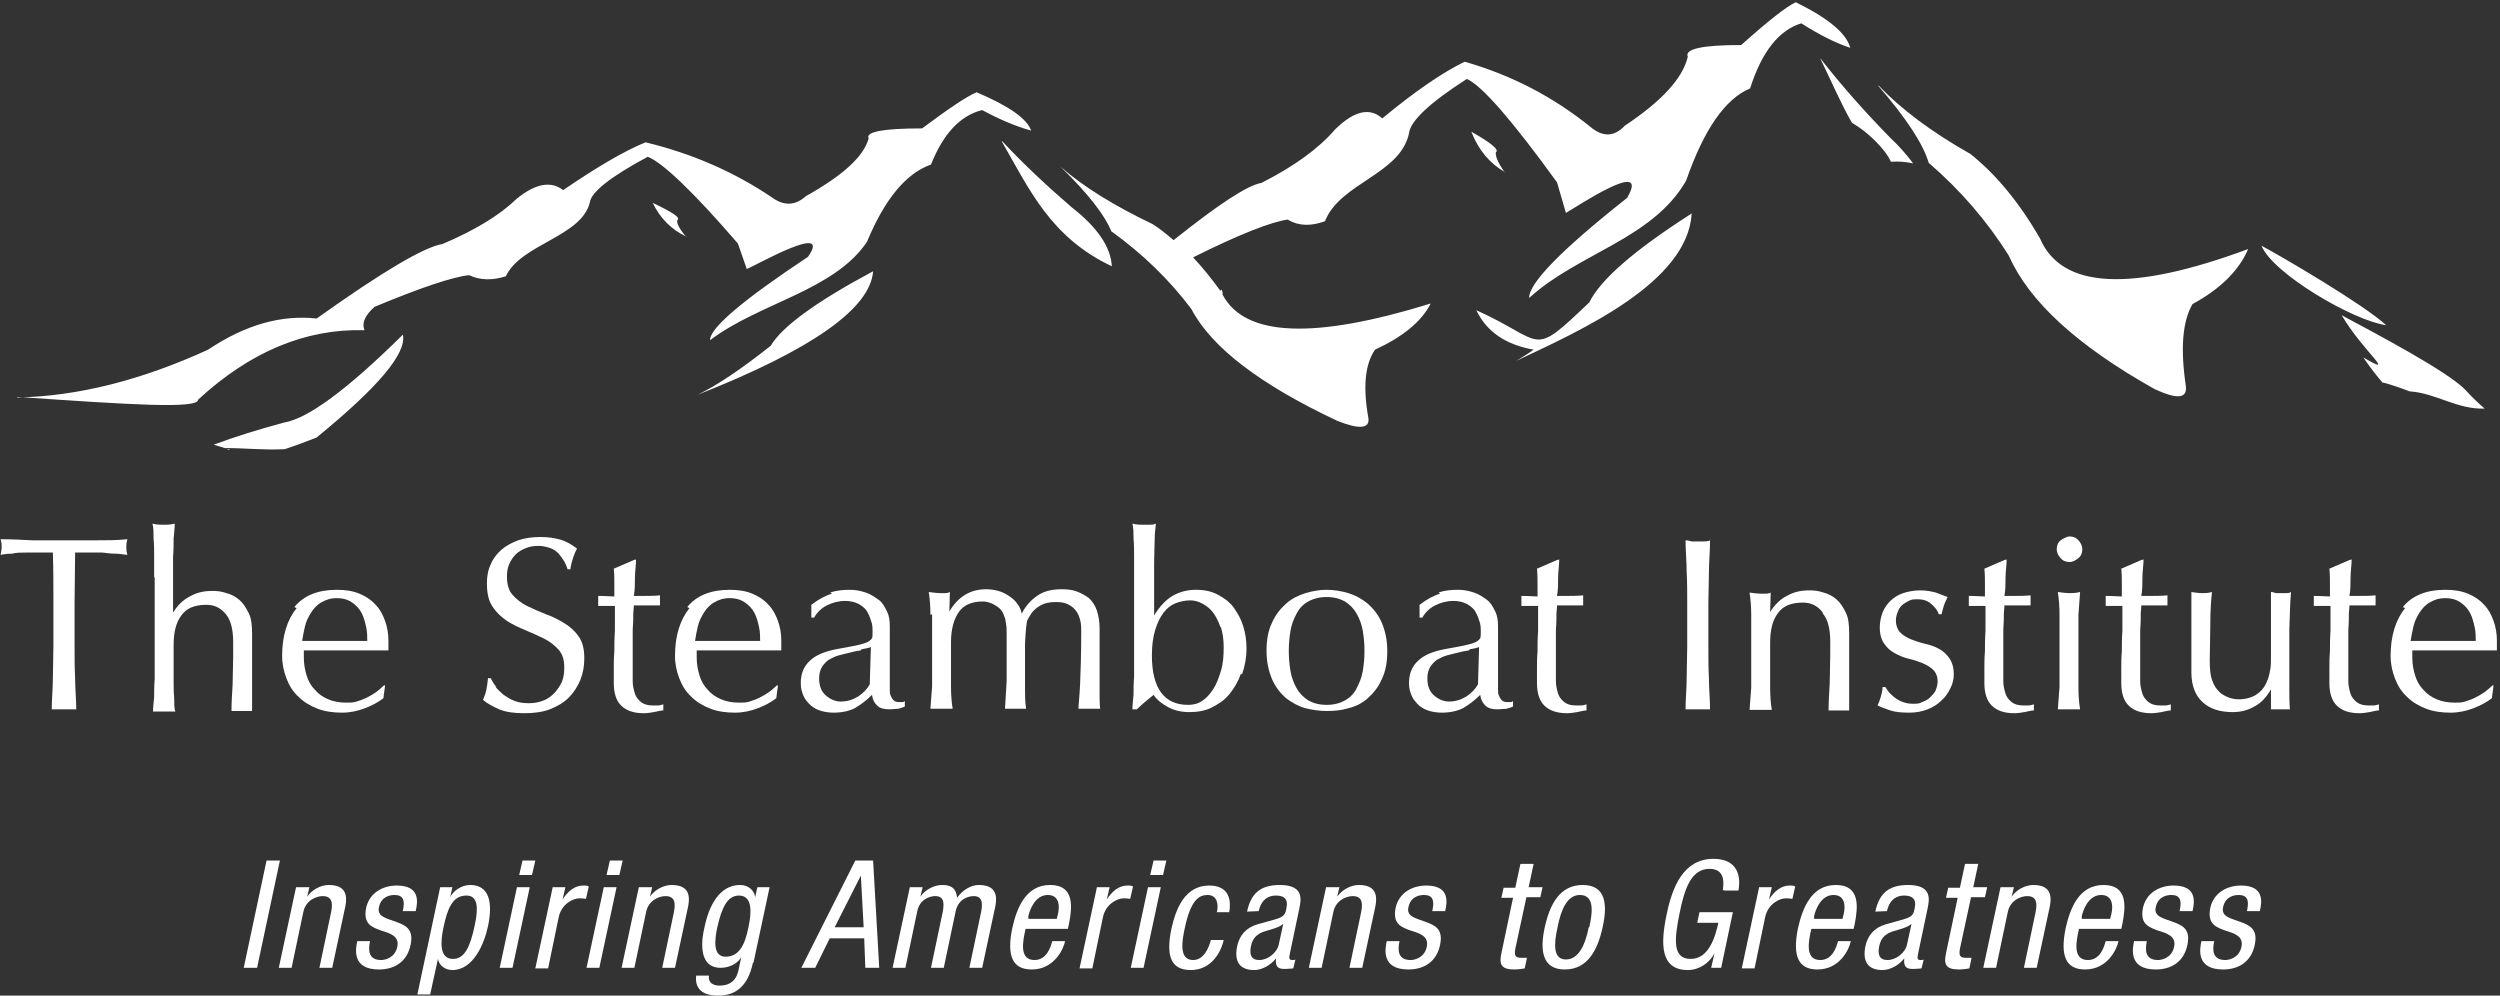 <?xml version="1.0" encoding="UTF-8"?>
<svg xmlns="http://www.w3.org/2000/svg" width="683" height="272" viewBox="0 0 683 272" fill="none">
  <rect x="0" y="0" width="683" height="272" fill="#333333" stroke="none"/>
  <path d="M72.822 235.095H76.47L70.237 264.406H66.588L72.822 235.095Z" fill="white"></path>
  <path d="M81.183 242.385H84.528L83.919 244.967C85.288 242.993 87.72 241.778 89.849 241.778C95.626 241.778 94.713 246.182 94.105 248.764L90.761 264.406H87.264L90.457 249.219C90.761 247.549 91.217 244.815 88.176 244.815C86.352 244.815 83.463 246.03 82.855 249.219L79.663 264.406H76.166L80.879 242.385H81.183Z" fill="white"></path>
  <path d="M110.069 248.764C110.677 246.03 110.221 244.511 107.788 244.511C106.724 244.511 104.14 244.815 103.531 247.853C102.923 250.434 105.66 250.89 108.092 251.801C110.525 252.712 113.109 253.624 112.197 258.028C111.285 262.736 107.788 264.862 103.531 264.862C96.082 264.862 97.146 259.243 97.602 257.117H101.099C100.491 259.85 100.795 262.28 104.14 262.28C105.204 262.28 107.94 261.673 108.548 258.635C109.156 255.75 106.572 254.99 104.14 254.231C101.707 253.32 99.123 252.56 100.035 248.004C100.947 243.904 104.596 241.93 108.396 241.93C114.782 241.93 114.173 246.334 113.565 248.916H110.069V248.764Z" fill="white"></path>
  <path d="M120.255 242.385H123.599L122.991 245.119C123.751 243.448 126.032 241.778 128.464 241.778C133.633 241.778 134.697 246.486 133.329 253.016C132.265 258.028 129.224 265.014 123.599 265.014C121.623 265.014 119.951 263.799 119.647 261.976L117.518 271.696H114.021L120.255 242.385ZM123.751 261.976C126.944 261.976 128.464 258.635 129.68 252.864C130.745 248.004 130.593 244.663 127.4 244.663C123.599 244.663 122.231 248.308 121.167 253.32C120.255 257.572 120.103 261.976 123.751 261.976Z" fill="white"></path>
  <path d="M141.234 242.385H144.731L140.018 264.406H136.521L141.234 242.385ZM142.755 235.095H146.251L145.339 239.044H141.842L142.755 235.095Z" fill="white"></path>
  <path d="M150.964 242.385H154.461L153.701 245.726C155.069 243.6 156.893 241.93 159.326 241.93C160.086 241.93 160.542 241.93 160.846 242.233L160.086 245.574C160.086 245.574 159.326 245.423 158.262 245.423C156.589 245.423 153.397 246.941 152.637 250.586L149.748 264.558H146.251L150.964 242.537V242.385Z" fill="white"></path>
  <path d="M164.951 242.385H168.447L163.734 264.406H160.238L164.951 242.385ZM166.623 235.095H170.12L169.207 239.044H165.711L166.623 235.095Z" fill="white"></path>
  <path d="M174.833 242.385H178.177L177.569 244.967C178.938 242.993 181.37 241.778 183.498 241.778C189.276 241.778 188.363 246.182 187.755 248.764L184.411 264.406H180.914L184.107 249.219C184.411 247.549 184.867 244.815 181.826 244.815C180.002 244.815 177.113 246.03 176.505 249.219L173.313 264.406H169.816L174.529 242.385H174.833Z" fill="white"></path>
  <path d="M205.694 263.04C204.326 269.57 200.829 272 196.268 272C194.9 272 189.579 272 190.187 266.533H193.684C193.38 268.507 194.9 269.266 196.573 269.266C200.981 269.266 201.589 265.925 201.894 264.406L202.502 261.521C201.437 263.343 199.157 264.406 196.877 264.406C190.491 264.406 191.708 256.357 192.468 253.32C193.684 247.397 196.573 241.778 202.198 241.778C204.63 241.778 206.15 243.448 206.302 245.119L206.91 242.385H210.255L205.846 263.04H205.694ZM195.964 253.32C195.204 256.965 194.748 261.369 198.245 261.369C202.046 261.369 203.566 257.876 204.478 253.32C205.39 249.067 205.542 244.663 201.894 244.663C198.701 244.663 197.181 248.004 195.964 253.32Z" fill="white"></path>
  <path d="M233.668 235.095H238.533L240.205 264.406H236.404L236.1 256.357H226.674L222.722 264.406H218.921L233.668 235.095ZM228.043 253.32H235.948L235.188 239.196L228.043 253.32Z" fill="white"></path>
  <path d="M248.718 242.385H252.063L251.455 244.967C252.823 242.993 255.256 241.778 257.384 241.778C259.969 241.778 261.185 242.689 261.489 245.271C262.857 243.296 265.137 241.778 267.418 241.778C273.195 241.778 272.283 246.182 271.675 248.764L268.33 264.406H264.833L268.026 249.219C268.33 247.549 268.786 244.815 266.05 244.815C264.377 244.815 261.641 245.726 261.033 249.219L257.84 264.406H254.343L257.536 249.219C257.84 247.549 258.296 244.815 255.56 244.815C253.887 244.815 251.151 245.726 250.543 249.219L247.35 264.406H243.854L248.566 242.385H248.718Z" fill="white"></path>
  <path d="M280.188 253.775C279.428 257.117 278.364 262.28 282.621 262.28C285.965 262.28 287.03 258.787 287.486 257.117H290.982C290.526 259.395 287.942 264.862 281.861 264.862C276.54 264.862 275.019 261.065 276.54 253.624C277.756 248.156 280.188 241.778 286.878 241.778C293.567 241.778 292.959 247.701 292.047 252.409L291.743 253.775H280.188ZM288.702 251.042L289.006 249.827C289.614 247.397 289.31 244.511 286.27 244.511C282.621 244.511 281.253 248.916 280.949 250.282V251.042H288.702Z" fill="white"></path>
  <path d="M299.648 242.385H303.145L302.384 245.726C303.753 243.6 305.577 241.93 308.01 241.93C308.77 241.93 309.226 241.93 309.53 242.233L308.77 245.574C308.77 245.574 308.01 245.423 306.945 245.423C305.273 245.423 302.08 246.941 301.32 250.586L298.432 264.558H294.935L299.648 242.537V242.385Z" fill="white"></path>
  <path d="M313.635 242.385H317.131L312.419 264.406H308.922L313.635 242.385ZM315.155 235.095H318.652L317.74 239.044H314.243L315.155 235.095Z" fill="white"></path>
  <path d="M332.486 249.067C332.942 246.941 332.486 244.511 329.902 244.511C327.774 244.511 325.341 245.574 323.669 253.624C323.061 256.509 321.844 262.28 325.949 262.28C328.838 262.28 330.206 259.091 330.814 256.813H334.311C333.551 260.306 330.814 265.014 325.341 265.014C319.868 265.014 318.5 261.217 320.02 253.775C321.236 248.308 323.669 241.93 330.358 241.93C336.287 241.93 336.287 246.638 335.831 249.219H332.334L332.486 249.067Z" fill="white"></path>
  <path d="M340.696 249.067C341.76 244.056 344.344 241.778 349.665 241.778C356.355 241.778 355.442 245.878 354.986 248.156L352.402 260.458C352.25 261.369 351.946 262.28 353.01 262.28C353.466 262.28 353.77 262.28 353.922 262.128L353.314 264.558C353.314 264.558 352.098 264.71 351.186 264.71C349.817 264.71 348.297 264.71 348.601 261.825C347.081 263.799 344.648 265.014 342.672 265.014C338.567 265.014 337.199 262.584 337.959 258.635C338.567 255.598 340.392 253.472 343.432 252.56L348.297 251.194C351.034 250.434 351.186 249.675 351.49 247.853C351.946 245.726 350.881 244.663 348.601 244.663C344.8 244.663 344.04 248.156 343.888 248.916L340.392 249.067H340.696ZM350.577 252.409C349.057 253.775 345.865 254.079 344.192 254.99C342.976 255.75 342.216 256.509 341.76 258.483C341.304 260.762 341.76 262.28 344.04 262.28C346.321 262.28 348.905 260.306 349.361 258.028L350.577 252.409Z" fill="white"></path>
  <path d="M362.588 242.385H365.932L365.324 244.967C366.693 242.993 369.125 241.778 371.253 241.778C377.03 241.778 376.118 246.182 375.51 248.764L372.166 264.406H368.669L371.861 249.219C372.166 247.549 372.622 244.815 369.581 244.815C367.757 244.815 364.868 246.03 364.26 249.219L361.067 264.406H357.571L362.284 242.385H362.588Z" fill="white"></path>
  <path d="M391.321 248.764C391.929 246.03 391.473 244.511 389.041 244.511C387.976 244.511 385.392 244.815 384.784 247.853C384.176 250.434 386.912 250.89 389.345 251.801C391.777 252.712 394.362 253.624 393.449 258.028C392.537 262.736 389.041 264.862 384.784 264.862C377.334 264.862 378.399 259.243 378.855 257.117H382.351C381.743 259.85 382.047 262.28 385.392 262.28C386.456 262.28 389.193 261.673 389.801 258.635C390.409 255.75 387.824 254.99 385.392 254.231C382.96 253.32 380.375 252.56 381.287 248.004C382.199 243.904 385.848 241.93 389.649 241.93C396.034 241.93 395.426 246.334 394.818 248.916H391.321V248.764Z" fill="white"></path>
  <path d="M415.494 236.007H418.991L417.622 242.385H421.423L420.815 245.119H417.014L413.974 259.243C413.67 261.065 413.974 261.673 415.646 261.673C416.406 261.673 416.862 261.673 417.166 261.673L416.558 264.558C416.558 264.558 415.19 264.862 413.67 264.862C410.021 264.862 409.565 263.343 410.173 260.458L413.366 245.271H410.173L410.781 242.537H413.974L415.342 236.158L415.494 236.007Z" fill="white"></path>
  <path d="M432.369 241.778C438.754 241.778 439.211 247.093 437.842 253.32C436.474 259.547 433.738 264.862 427.504 264.862C421.271 264.862 420.663 259.547 422.031 253.32C423.4 247.093 426.136 241.778 432.369 241.778ZM434.194 253.32C435.258 248.612 435.41 244.511 431.609 244.511C428.112 244.511 426.44 248.612 425.528 253.32C424.464 258.028 424.312 262.128 427.808 262.128C431.305 262.128 433.129 258.028 434.042 253.32H434.194Z" fill="white"></path>
  <path d="M470.68 243.145C471.137 240.107 470.68 237.373 467.032 237.373C462.015 237.373 460.19 242.841 458.822 249.675C457.454 256.509 456.846 261.976 461.863 261.976C466.88 261.976 468.552 256.054 469.464 252.105H463.687L464.295 249.219H473.417L470.224 264.406H467.488L468.4 260.458C467.032 263.04 464.295 265.014 461.103 265.014C453.501 265.014 453.653 257.724 455.326 249.827C456.846 242.385 459.886 234.64 468.096 234.64C476.305 234.64 475.241 241.778 474.937 243.296H471.137L470.68 243.145Z" fill="white"></path>
  <path d="M480.562 242.385H484.059L483.299 245.726C484.667 243.6 486.491 241.93 488.924 241.93C489.684 241.93 490.14 241.93 490.444 242.233L489.684 245.574C489.684 245.574 488.924 245.423 487.859 245.423C486.187 245.423 482.994 246.941 482.234 250.586L479.346 264.558H475.849L480.562 242.537V242.385Z" fill="white"></path>
  <path d="M494.853 253.775C494.093 257.117 493.029 262.28 497.285 262.28C500.63 262.28 501.694 258.787 502.15 257.117H505.647C505.191 259.395 502.606 264.862 496.525 264.862C491.204 264.862 489.684 261.065 491.204 253.624C492.42 248.156 494.853 241.778 501.542 241.778C508.231 241.778 507.623 247.701 506.711 252.409L506.407 253.775H494.853ZM503.367 251.042L503.671 249.827C504.279 247.397 503.975 244.511 500.934 244.511C497.285 244.511 495.917 248.916 495.613 250.282V251.042H503.367Z" fill="white"></path>
  <path d="M512.336 249.067C513.4 244.056 515.985 241.778 521.306 241.778C527.995 241.778 527.083 245.878 526.627 248.156L524.042 260.458C523.89 261.369 523.586 262.28 524.65 262.28C525.107 262.28 525.411 262.28 525.563 262.128L524.955 264.558C524.955 264.558 523.738 264.71 522.826 264.71C521.458 264.71 519.938 264.71 520.242 261.825C518.721 263.799 516.289 265.014 514.313 265.014C510.208 265.014 508.84 262.584 509.6 258.635C510.208 255.598 512.032 253.472 515.073 252.56L519.938 251.194C522.674 250.434 522.826 249.675 523.13 247.853C523.586 245.726 522.522 244.663 520.242 244.663C516.441 244.663 515.681 248.156 515.529 248.916L512.032 249.067H512.336ZM522.218 252.409C520.698 253.775 517.505 254.079 515.833 254.99C514.617 255.75 513.856 256.509 513.4 258.483C512.944 260.762 513.4 262.28 515.681 262.28C517.961 262.28 520.546 260.306 521.002 258.028L522.218 252.409Z" fill="white"></path>
  <path d="M536.965 236.007H540.461L539.093 242.385H542.894L542.286 245.119H538.485L535.444 259.243C535.14 261.065 535.444 261.673 537.117 261.673C537.877 261.673 538.333 261.673 538.637 261.673L538.029 264.558C538.029 264.558 536.661 264.862 535.14 264.862C531.492 264.862 531.036 263.343 531.644 260.458L534.836 245.271H531.644L532.252 242.537H535.444L536.813 236.158L536.965 236.007Z" fill="white"></path>
  <path d="M546.847 242.385H550.191L549.583 244.967C550.951 242.993 553.384 241.778 555.512 241.778C561.289 241.778 560.377 246.182 559.769 248.764L556.424 264.406H552.928L556.12 249.219C556.424 247.549 556.88 244.815 553.84 244.815C552.016 244.815 549.127 246.03 548.519 249.219L545.326 264.406H541.83L546.542 242.385H546.847Z" fill="white"></path>
  <path d="M567.978 253.775C567.218 257.117 566.154 262.28 570.411 262.28C573.756 262.28 574.82 258.787 575.276 257.117H578.772C578.316 259.395 575.732 264.862 569.651 264.862C564.33 264.862 562.809 261.065 564.33 253.624C565.546 248.156 567.978 241.778 574.668 241.778C581.357 241.778 580.749 247.701 579.837 252.409L579.533 253.775H567.978ZM576.492 251.042L576.796 249.827C577.404 247.397 577.1 244.511 574.06 244.511C570.411 244.511 569.043 248.916 568.739 250.282V251.042H576.492Z" fill="white"></path>
  <path d="M595.495 248.764C596.104 246.03 595.647 244.511 593.215 244.511C592.151 244.511 589.566 244.815 588.958 247.853C588.35 250.434 591.087 250.89 593.519 251.801C595.952 252.712 598.536 253.624 597.624 258.028C596.712 262.736 593.215 264.862 588.958 264.862C581.509 264.862 582.573 259.243 583.029 257.117H586.526C585.918 259.85 586.222 262.28 589.566 262.28C590.63 262.28 593.367 261.673 593.975 258.635C594.583 255.75 591.999 254.99 589.566 254.231C587.134 253.32 584.549 252.56 585.462 248.004C586.374 243.904 590.022 241.93 593.823 241.93C600.208 241.93 599.6 246.334 598.992 248.916H595.495V248.764Z" fill="white"></path>
  <path d="M613.891 248.764C614.499 246.03 614.043 244.511 611.61 244.511C610.546 244.511 607.962 244.815 607.354 247.853C606.746 250.434 609.482 250.89 611.915 251.801C614.347 252.712 616.931 253.624 616.019 258.028C615.107 262.736 611.61 264.862 607.354 264.862C599.904 264.862 600.968 259.243 601.425 257.117H604.921C604.313 259.85 604.617 262.28 607.962 262.28C609.026 262.28 611.762 261.673 612.371 258.635C612.979 255.75 610.394 254.99 607.962 254.231C605.529 253.32 602.945 252.56 603.857 248.004C604.769 243.904 608.418 241.93 612.219 241.93C618.604 241.93 617.996 246.334 617.388 248.916H613.891V248.764Z" fill="white"></path>
  <path d="M14.443 150.959C13.226 150.959 12.01 150.959 10.794 150.959C9.578 150.959 8.209 150.959 6.993 150.959C5.777 150.959 4.409 150.959 3.344 151.263C2.128 151.263 1.064 151.415 0.152 151.567C0.304 150.807 0.456 150.048 0.456 149.441C0.456 148.985 0.456 148.226 0.152 147.314C3.192 147.314 6.081 147.466 8.817 147.618C11.706 147.618 14.595 147.618 17.483 147.618C20.372 147.618 23.412 147.618 26.149 147.618C29.037 147.618 31.926 147.618 34.814 147.314C34.51 148.226 34.51 148.985 34.51 149.441C34.51 150.048 34.51 150.655 34.814 151.567C33.902 151.567 32.838 151.263 31.622 151.263C30.405 151.263 29.189 151.111 27.973 150.959C26.757 150.959 25.389 150.959 24.172 150.959C22.956 150.959 21.74 150.959 20.524 150.959C20.524 155.515 20.372 160.223 20.372 164.931V176.473C20.372 179.511 20.372 182.396 20.524 185.282C20.524 188.167 20.828 191.053 20.828 193.787C19.764 193.787 18.699 193.787 17.483 193.787C16.267 193.787 15.203 193.787 14.139 193.787C14.139 191.053 14.443 188.167 14.443 185.282C14.443 182.396 14.595 179.511 14.595 176.473V164.931C14.595 160.223 14.595 155.667 14.443 150.959Z" fill="white"></path>
  <path d="M42.112 157.49C42.112 155.667 42.112 153.845 42.112 152.174C42.112 150.352 42.112 148.681 41.96 147.162C41.96 145.644 41.96 144.277 41.656 143.062C42.872 143.366 43.936 143.366 44.696 143.366C45.456 143.366 46.521 143.366 47.737 143.062C47.737 144.125 47.585 145.492 47.433 147.162C47.433 148.681 47.433 150.352 47.281 152.174C47.281 153.845 47.281 155.667 47.281 157.338C47.281 159.008 47.281 160.679 47.281 162.198V167.361C48.497 165.387 50.017 163.868 51.842 162.957C53.666 161.894 55.642 161.438 58.075 161.438C59.291 161.438 60.659 161.59 61.876 162.046C63.092 162.349 64.308 162.957 65.372 163.868C66.436 164.779 67.197 165.994 67.957 167.513C68.717 169.032 68.869 171.006 68.869 173.284C68.869 175.258 68.869 177.233 68.869 179.207C68.869 181.181 68.869 183.459 68.869 185.737V190.142C68.869 190.142 68.869 191.509 68.869 192.268C68.869 193.027 68.869 193.635 68.869 194.242C67.957 194.242 67.044 194.242 65.98 194.242C64.916 194.242 64.156 194.242 63.244 194.242C63.244 191.964 63.396 189.534 63.548 187.104C63.548 184.674 63.7 182.093 63.7 179.511V175.41C63.7 172.069 63.092 169.487 61.724 167.817C60.355 166.146 58.683 165.235 56.403 165.235C53.21 165.235 50.929 166.146 49.561 168.121C48.041 170.095 47.433 172.828 47.433 176.322C47.433 177.536 47.433 179.055 47.433 180.726C47.433 182.396 47.433 184.067 47.433 185.737C47.433 187.408 47.433 189.079 47.585 190.597C47.585 192.116 47.585 193.483 47.889 194.394C46.825 194.394 45.913 194.394 44.848 194.394C43.784 194.394 42.872 194.394 41.808 194.394C41.808 193.331 41.96 192.116 42.112 190.445C42.112 188.927 42.112 187.256 42.264 185.434C42.264 183.611 42.264 181.941 42.264 180.118C42.264 178.296 42.264 176.625 42.264 175.107V162.957C42.264 161.438 42.264 159.768 42.264 157.945L42.112 157.49Z" fill="white"></path>
  <path d="M80.423 165.843C83.007 162.653 86.96 161.135 91.977 161.135C94.409 161.135 96.386 161.438 98.21 162.198C100.034 162.957 101.403 163.868 102.619 165.235C103.835 166.45 104.595 167.969 105.203 169.639C105.812 171.31 106.116 173.132 106.116 174.955C106.116 175.41 106.116 175.866 106.116 176.322C106.116 176.777 106.116 177.233 106.116 177.688C103.683 177.688 101.251 177.688 98.97 177.688C96.538 177.688 94.257 177.688 91.825 177.688C90.305 177.688 88.936 177.688 87.416 177.688C85.896 177.688 84.528 177.688 83.007 177.688C83.007 177.992 83.007 178.296 83.007 178.752V179.663C83.007 181.485 83.311 183.004 83.767 184.523C84.224 186.041 84.984 187.408 86.048 188.471C86.96 189.534 88.176 190.446 89.697 191.053C91.065 191.66 92.737 191.964 94.713 191.964C95.626 191.964 96.538 191.964 97.45 191.66C98.362 191.357 99.274 191.053 100.186 190.597C101.099 190.142 101.859 189.686 102.771 189.079C103.531 188.471 104.291 187.864 104.899 187.256H105.203L104.747 190.749C103.379 191.812 101.707 192.724 99.73 193.483C97.754 194.242 95.626 194.698 93.497 194.698C91.065 194.698 88.784 194.394 86.808 193.635C84.832 192.875 83.007 191.812 81.639 190.446C80.119 189.079 79.055 187.408 78.294 185.434C77.534 183.459 77.078 181.485 77.078 179.207C77.078 173.74 78.446 169.336 81.031 166.146L80.423 165.843ZM87.872 164.476C86.656 165.235 85.744 166.146 84.984 167.361C84.224 168.576 83.615 169.791 83.311 171.158C83.007 172.525 82.703 173.892 82.551 175.107C83.919 175.107 85.44 175.107 86.96 175.107C88.48 175.107 90.001 175.107 91.369 175.107C92.737 175.107 94.409 175.107 95.93 175.107C97.45 175.107 98.97 175.107 100.338 175.107C100.338 173.892 100.338 172.677 100.034 171.31C99.73 169.943 99.426 168.728 98.818 167.513C98.21 166.298 97.298 165.387 96.234 164.628C95.169 163.868 93.801 163.413 91.977 163.413C90.305 163.413 88.936 163.868 87.72 164.628L87.872 164.476Z" fill="white"></path>
  <path d="M135.305 187.56C135.913 188.319 136.673 189.079 137.586 189.838C138.498 190.445 139.41 191.053 140.626 191.509C141.842 191.964 143.059 192.116 144.579 192.116C146.099 192.116 147.467 191.812 148.532 191.357C149.748 190.901 150.66 190.142 151.572 189.231C152.332 188.319 153.092 187.256 153.549 186.193C154.005 184.978 154.157 183.763 154.157 182.396C154.157 180.27 153.701 178.751 152.636 177.536C151.572 176.322 150.204 175.258 148.684 174.499C147.163 173.74 145.491 172.98 143.667 172.221C141.842 171.462 140.17 170.702 138.498 169.639C136.977 168.576 135.609 167.361 134.545 165.691C133.481 164.172 133.025 162.046 133.025 159.312C133.025 157.49 133.329 155.667 134.089 154.148C134.697 152.63 135.761 151.263 136.977 150.2C138.194 149.137 139.866 148.225 141.538 147.618C143.363 147.011 145.339 146.707 147.619 146.707C149.9 146.707 151.572 147.011 153.244 147.466C154.765 147.922 156.285 148.833 157.653 149.896C157.197 150.655 156.893 151.415 156.589 152.326C156.285 153.237 155.981 154.3 155.829 155.515H155.069C155.069 155.515 154.613 154.148 154.157 153.389C153.701 152.63 153.244 152.022 152.636 151.263C152.028 150.655 151.268 150.048 150.356 149.744C149.444 149.44 148.38 149.137 147.163 149.137C145.947 149.137 144.731 149.289 143.667 149.744C142.602 150.2 141.69 150.655 140.93 151.415C140.17 152.174 139.562 153.085 139.106 154.148C138.65 155.212 138.498 156.275 138.498 157.49C138.498 159.616 138.954 161.286 140.018 162.501C141.082 163.716 142.45 164.779 143.971 165.539C145.491 166.298 147.315 167.057 149.14 167.817C150.964 168.424 152.636 169.335 154.157 170.247C155.677 171.158 157.045 172.373 158.109 173.892C159.174 175.41 159.63 177.385 159.63 179.815C159.63 181.941 159.326 183.763 158.565 185.737C157.805 187.56 156.741 189.231 155.373 190.597C154.005 191.964 152.18 193.027 150.204 193.787C148.228 194.546 145.795 194.85 143.211 194.85C140.474 194.85 138.194 194.546 136.369 193.787C134.697 193.027 133.177 192.268 131.96 191.205C132.417 190.142 132.721 189.231 132.873 188.471C133.025 187.712 133.177 186.649 133.329 185.282H134.089C134.393 186.041 135.001 186.952 135.609 187.712L135.305 187.56Z" fill="white"></path>
  <path d="M173.769 152.782C173.769 154.452 173.465 156.123 173.465 157.793C173.465 159.464 173.465 161.134 173.16 162.805C173.617 162.805 174.529 162.805 175.897 162.805C177.265 162.805 178.634 162.805 180.306 162.653C180.306 162.653 180.306 163.109 180.306 163.413V164.779V165.387C179.698 165.387 179.09 165.387 178.481 165.387C177.873 165.387 177.113 165.387 176.505 165.387H173.16C173.16 165.387 173.16 166.298 173.008 167.513C173.008 168.728 173.008 170.247 172.856 172.069C172.856 173.74 172.856 175.562 172.856 177.536C172.856 179.359 172.856 181.181 172.856 182.548C172.856 183.763 172.856 184.978 172.856 186.193C172.856 187.408 173.16 188.471 173.465 189.534C173.769 190.445 174.377 191.205 175.137 191.812C175.897 192.42 176.961 192.724 178.177 192.724C178.481 192.724 179.09 192.724 179.698 192.724C180.306 192.724 180.762 192.572 181.218 192.42V194.09C180.458 194.09 179.546 194.394 178.634 194.546C177.721 194.698 176.809 194.85 175.897 194.85C173.008 194.85 171.032 194.09 169.664 192.724C168.296 191.357 167.687 189.231 167.687 186.649C167.687 185.434 167.687 184.067 167.687 182.7C167.687 181.333 167.687 179.663 167.839 177.992C167.839 176.322 167.839 174.499 167.992 172.373C167.992 170.399 167.992 168.121 167.992 165.539H165.863C165.863 165.539 165.103 165.539 164.647 165.539C164.191 165.539 163.887 165.539 163.431 165.539C163.431 165.235 163.431 165.083 163.431 164.779C163.431 164.476 163.431 164.324 163.431 164.02C163.431 163.868 163.431 163.564 163.431 163.413C163.431 163.261 163.431 162.957 163.431 162.805C165.407 162.805 166.927 162.957 167.839 162.957C167.839 162.046 167.839 160.983 167.839 159.616C167.839 158.249 167.839 156.882 167.687 155.363L173.313 152.933H173.617L173.769 152.782Z" fill="white"></path>
  <path d="M187.755 165.843C190.34 162.653 194.292 161.135 199.309 161.135C201.742 161.135 203.718 161.438 205.543 162.198C207.367 162.957 208.735 163.868 209.951 165.235C211.168 166.45 211.928 167.969 212.536 169.639C213.144 171.31 213.448 173.132 213.448 174.955C213.448 175.41 213.448 175.866 213.448 176.322C213.448 176.777 213.448 177.233 213.448 177.688C211.016 177.688 208.583 177.688 206.303 177.688C203.87 177.688 201.59 177.688 199.157 177.688C197.637 177.688 196.269 177.688 194.749 177.688C193.228 177.688 191.86 177.688 190.34 177.688C190.34 177.992 190.34 178.296 190.34 178.752V179.663C190.34 181.485 190.644 183.004 191.1 184.523C191.556 186.041 192.316 187.408 193.38 188.471C194.293 189.534 195.509 190.446 197.029 191.053C198.397 191.66 200.07 191.964 202.046 191.964C202.958 191.964 203.87 191.964 204.782 191.66C205.695 191.357 206.607 191.053 207.519 190.597C208.431 190.142 209.191 189.686 210.103 189.079C210.864 188.471 211.624 187.864 212.232 187.256H212.536L212.08 190.749C210.712 191.812 209.039 192.724 207.063 193.483C205.087 194.242 202.958 194.698 200.83 194.698C198.397 194.698 196.117 194.394 194.14 193.635C192.164 192.875 190.34 191.812 188.972 190.446C187.451 189.079 186.387 187.408 185.627 185.434C184.867 183.459 184.411 181.485 184.411 179.207C184.411 173.74 185.779 169.336 188.363 166.146L187.755 165.843ZM195.205 164.476C193.988 165.235 193.076 166.146 192.316 167.361C191.556 168.576 190.948 169.791 190.644 171.158C190.34 172.525 190.036 173.892 189.884 175.107C191.252 175.107 192.772 175.107 194.292 175.107C195.813 175.107 197.333 175.107 198.701 175.107C200.07 175.107 201.742 175.107 203.262 175.107C204.782 175.107 206.303 175.107 207.671 175.107C207.671 173.892 207.671 172.677 207.367 171.31C207.063 169.943 206.759 168.728 206.151 167.513C205.543 166.298 204.63 165.387 203.566 164.628C202.502 163.868 201.134 163.413 199.309 163.413C197.637 163.413 196.269 163.868 195.053 164.628L195.205 164.476Z" fill="white"></path>
  <path d="M226.827 161.894C228.499 161.286 230.323 161.135 232.148 161.135C233.82 161.135 235.188 161.438 236.556 161.894C237.925 162.349 238.989 163.109 240.053 163.868C241.117 164.628 241.725 165.843 242.333 167.057C242.942 168.272 243.094 169.639 243.094 171.158C243.094 173.74 243.094 176.322 243.094 178.752C243.094 181.181 243.094 183.915 243.094 186.801C243.094 187.408 243.094 187.864 243.094 188.471C243.094 189.079 243.094 189.686 243.398 190.142C243.55 190.597 243.854 191.053 244.158 191.357C244.462 191.66 245.07 191.812 245.678 191.812C245.83 191.812 246.134 191.812 246.438 191.812C246.742 191.812 246.894 191.812 247.198 191.509V193.027C247.198 193.027 246.134 193.483 245.374 193.635C244.614 193.635 243.854 193.787 242.942 193.787C241.421 193.787 240.357 193.483 239.597 192.724C238.837 191.964 238.381 191.053 238.229 189.838C236.556 191.509 235.036 192.572 233.516 193.483C231.996 194.242 230.019 194.698 227.739 194.698C226.675 194.698 225.458 194.546 224.394 194.242C223.33 193.939 222.418 193.483 221.506 192.724C220.745 191.964 219.985 191.205 219.529 190.142C219.073 189.079 218.769 188.016 218.769 186.649C218.769 183.915 219.681 181.941 221.354 180.422C223.026 178.903 225.306 177.992 228.347 177.385C230.779 176.929 232.604 176.625 233.972 176.322C235.34 176.018 236.404 175.714 237.012 175.41C237.621 175.107 238.077 174.651 238.229 174.347C238.381 174.044 238.381 173.436 238.381 172.677C238.381 171.614 238.381 170.55 237.925 169.487C237.621 168.424 237.164 167.513 236.708 166.754C236.1 165.994 235.34 165.387 234.428 164.931C233.516 164.476 232.3 164.172 230.931 164.172C229.107 164.172 227.435 164.628 225.914 165.387C224.394 166.146 223.178 167.361 222.418 168.728H221.658V165.235C223.634 163.716 225.61 162.653 227.283 162.198L226.827 161.894ZM235.188 177.688C234.124 177.84 233.212 177.992 232.148 178.296C231.083 178.6 230.171 178.751 229.107 179.055C228.043 179.359 227.283 179.815 226.37 180.27C225.61 180.878 225.002 181.485 224.546 182.245C224.09 183.004 223.786 184.067 223.786 185.282C223.786 187.408 224.394 188.927 225.61 189.99C226.827 191.053 228.195 191.66 229.715 191.66C231.387 191.66 232.908 191.205 234.428 190.294C235.796 189.382 236.86 188.319 237.621 186.953L237.925 176.777C237.164 177.081 236.252 177.233 235.34 177.385L235.188 177.688Z" fill="white"></path>
  <path d="M254.191 167.969C254.191 165.691 254.039 163.716 253.735 161.742C254.952 161.894 256.016 162.046 256.776 162.046C257.08 162.046 257.536 162.046 257.992 162.046C258.448 162.046 258.904 162.046 259.512 161.742C259.512 163.564 259.36 165.387 259.36 167.057C261.793 162.957 265.137 160.983 269.394 160.983C270.458 160.983 271.675 161.135 272.739 161.438C273.803 161.742 274.715 162.198 275.627 162.805C276.54 163.413 277.3 164.02 277.908 164.931C278.516 165.691 278.972 166.602 279.124 167.665C280.188 165.539 281.709 163.868 283.533 162.653C285.357 161.438 287.486 160.983 290.07 160.983C291.59 160.983 292.959 161.135 294.175 161.59C295.391 162.046 296.455 162.653 297.52 163.413C298.432 164.324 299.192 165.387 299.648 166.754C300.104 168.121 300.408 169.791 300.408 171.614C300.408 172.373 300.408 173.132 300.408 174.044C300.408 174.955 300.408 176.018 300.408 177.233C300.408 178.448 300.408 179.815 300.408 181.333C300.408 182.852 300.408 184.523 300.408 186.497C300.408 187.712 300.408 188.927 300.408 189.99C300.408 191.053 300.408 192.268 300.56 193.635C300.104 193.635 299.496 193.635 299.04 193.635H296.151C296.151 193.635 295.087 193.635 294.631 193.635C294.631 192.572 294.935 190.294 295.087 186.801C295.239 183.459 295.391 178.6 295.391 172.525C295.391 171.462 295.391 170.399 295.087 169.336C294.783 168.272 294.479 167.513 293.871 166.754C293.263 165.994 292.655 165.539 291.742 165.083C290.83 164.628 289.766 164.476 288.398 164.476C286.726 164.476 285.357 164.779 284.293 165.387C283.229 165.994 282.317 166.754 281.709 167.665C281.405 168.121 281.1 168.728 280.796 169.184C280.492 169.639 280.492 170.399 280.34 171.462C280.188 172.525 280.188 173.892 280.036 175.714C280.036 177.537 280.036 179.966 280.036 183.156C280.036 185.13 280.036 186.801 280.036 188.471C280.036 190.142 280.036 191.812 280.34 193.635C279.276 193.635 278.364 193.635 277.452 193.635C276.54 193.635 275.475 193.635 274.563 193.635C274.715 191.205 274.867 188.623 275.019 186.041C275.019 183.459 275.019 181.03 275.019 178.448C275.019 176.322 275.019 174.651 275.019 173.436C275.019 172.221 275.019 171.31 274.867 170.55C274.715 169.791 274.715 169.336 274.563 168.88C274.411 168.424 274.259 167.969 273.955 167.361C273.499 166.45 272.739 165.843 271.675 165.235C270.611 164.628 269.546 164.324 268.482 164.324C265.594 164.324 263.313 165.235 261.945 167.209C260.577 169.184 259.816 171.917 259.816 175.41V181.181C259.816 183.156 259.816 185.282 259.816 187.56C259.816 189.838 259.969 191.812 260.273 193.635C259.208 193.635 258.296 193.635 257.232 193.635C256.168 193.635 255.256 193.635 254.191 193.635C254.343 191.812 254.495 189.838 254.648 187.56C254.648 185.282 254.648 183.156 254.648 181.181V174.195C254.648 172.221 254.648 170.095 254.648 167.817L254.191 167.969Z" fill="white"></path>
  <path d="M339.023 184.067C338.263 186.193 337.199 188.016 335.831 189.686C334.463 191.357 332.79 192.42 330.966 193.331C329.142 194.242 327.013 194.546 324.885 194.546C322.756 194.546 320.78 194.09 319.108 193.179C317.435 192.268 316.067 191.205 315.155 189.838C313.483 191.205 311.962 192.42 310.594 193.787H309.378C309.378 192.724 309.53 191.357 309.682 189.838C309.682 188.319 309.682 186.649 309.834 184.978C309.834 183.308 309.834 181.485 309.834 179.663C309.834 177.84 309.834 176.17 309.834 174.651V162.501C309.834 160.983 309.834 159.312 309.834 157.49C309.834 155.667 309.834 153.845 309.834 152.174C309.834 150.352 309.834 148.681 309.682 147.162C309.682 145.644 309.682 144.277 309.378 143.062C310.594 143.366 311.658 143.366 312.418 143.366C312.875 143.366 313.483 143.366 313.939 143.366C314.547 143.366 315.003 143.366 315.763 143.062C315.763 143.973 315.459 145.34 315.459 147.314C315.459 149.289 315.307 151.415 315.307 153.845C315.307 156.275 315.307 158.705 315.307 161.286C315.307 163.868 315.307 166.146 315.307 168.121C316.827 165.691 318.5 163.868 320.324 162.805C322.148 161.742 324.277 161.134 326.709 161.134C329.142 161.134 331.118 161.59 332.79 162.501C334.463 163.413 335.983 164.476 337.047 165.994C338.111 167.513 339.023 169.032 339.632 171.006C340.24 172.98 340.544 174.955 340.544 177.081C340.544 179.663 340.088 182.093 339.328 184.219L339.023 184.067ZM333.398 171.31C332.942 169.791 332.182 168.424 331.422 167.361C330.662 166.298 329.598 165.539 328.534 164.931C327.469 164.324 326.253 164.02 325.189 164.02C323.821 164.02 322.452 164.324 321.236 164.779C320.02 165.235 318.804 166.146 317.892 167.361C316.979 168.576 316.219 170.095 315.611 172.069C315.003 174.043 314.699 176.322 314.699 179.055C314.699 188.016 318.044 192.572 324.581 192.572C325.949 192.572 327.317 192.268 328.381 191.509C329.598 190.749 330.51 189.686 331.422 188.319C332.334 186.952 332.942 185.282 333.55 183.308C334.159 181.333 334.311 179.207 334.311 176.777C334.311 174.651 334.007 172.828 333.55 171.31H333.398Z" fill="white"></path>
  <path d="M347.537 170.095C348.449 167.969 349.817 166.298 351.338 164.931C352.858 163.564 354.682 162.653 356.659 162.046C358.635 161.438 360.611 161.135 362.436 161.135C364.26 161.135 366.388 161.438 368.365 162.046C370.341 162.653 372.013 163.564 373.686 164.931C375.206 166.298 376.574 167.969 377.487 170.095C378.399 172.221 379.007 174.803 379.007 177.84C379.007 180.878 378.551 183.459 377.487 185.586C376.574 187.712 375.206 189.382 373.686 190.749C372.166 192.116 370.341 193.027 368.365 193.483C366.388 194.09 364.412 194.242 362.436 194.242C360.459 194.242 358.483 193.939 356.659 193.483C354.834 193.027 353.01 191.964 351.338 190.749C349.817 189.382 348.449 187.712 347.537 185.586C346.625 183.459 346.017 180.878 346.017 177.84C346.017 174.803 346.473 172.221 347.537 170.095ZM352.554 183.308C352.858 185.13 353.466 186.649 354.226 188.016C354.986 189.382 356.05 190.446 357.419 191.357C358.787 192.116 360.459 192.572 362.436 192.572C364.412 192.572 366.084 192.116 367.453 191.357C368.821 190.597 369.885 189.534 370.645 188.016C371.405 186.497 372.013 185.13 372.318 183.308C372.622 181.485 372.774 179.663 372.774 177.84C372.774 176.018 372.622 174.195 372.318 172.373C372.013 170.551 371.405 169.032 370.645 167.665C369.885 166.298 368.821 165.235 367.453 164.324C366.084 163.564 364.412 163.109 362.436 163.109C360.459 163.109 358.787 163.564 357.419 164.324C356.05 165.083 354.986 166.146 354.226 167.665C353.466 169.032 352.858 170.551 352.554 172.373C352.25 174.195 352.098 176.018 352.098 177.84C352.098 179.663 352.25 181.485 352.554 183.308Z" fill="white"></path>
  <path d="M392.994 161.894C394.666 161.286 396.49 161.135 398.315 161.135C399.987 161.135 401.355 161.438 402.723 161.894C404.092 162.349 405.156 163.109 406.22 163.868C407.284 164.628 407.892 165.843 408.5 167.057C409.109 168.272 409.261 169.639 409.261 171.158C409.261 173.74 409.261 176.322 409.261 178.752C409.261 181.181 409.261 183.915 409.261 186.801C409.261 187.408 409.261 187.864 409.261 188.471C409.261 189.079 409.261 189.686 409.565 190.142C409.717 190.597 410.021 191.053 410.325 191.357C410.629 191.66 411.237 191.812 411.845 191.812C411.997 191.812 412.301 191.812 412.605 191.812C412.909 191.812 413.061 191.812 413.365 191.509V193.027C413.365 193.027 412.301 193.483 411.541 193.635C410.781 193.635 410.021 193.787 409.109 193.787C407.588 193.787 406.524 193.483 405.764 192.724C405.004 191.964 404.548 191.053 404.396 189.838C402.723 191.509 401.203 192.572 399.683 193.483C398.163 194.242 396.186 194.698 393.906 194.698C392.842 194.698 391.625 194.546 390.561 194.242C389.497 193.939 388.585 193.483 387.673 192.724C386.912 191.964 386.152 191.205 385.696 190.142C385.24 189.079 384.936 188.016 384.936 186.649C384.936 183.915 385.848 181.941 387.521 180.422C389.193 178.903 391.473 177.992 394.514 177.385C396.946 176.929 398.771 176.625 400.139 176.322C401.507 176.018 402.571 175.714 403.179 175.41C403.788 175.107 404.244 174.651 404.396 174.347C404.548 174.044 404.548 173.436 404.548 172.677C404.548 171.614 404.548 170.55 404.092 169.487C403.788 168.424 403.331 167.513 402.875 166.754C402.267 165.994 401.507 165.387 400.595 164.931C399.683 164.476 398.467 164.172 397.098 164.172C395.274 164.172 393.602 164.628 392.081 165.387C390.561 166.146 389.345 167.361 388.585 168.728H387.825V165.235C389.801 163.716 391.777 162.653 393.45 162.198L392.994 161.894ZM401.355 177.688C400.291 177.84 399.379 177.992 398.315 178.296C397.25 178.6 396.338 178.751 395.274 179.055C394.21 179.359 393.45 179.815 392.537 180.27C391.777 180.878 391.169 181.485 390.713 182.245C390.257 183.004 389.953 184.067 389.953 185.282C389.953 187.408 390.561 188.927 391.777 189.99C392.994 191.053 394.362 191.66 395.882 191.66C397.554 191.66 399.075 191.205 400.595 190.294C401.963 189.382 403.027 188.319 403.788 186.953L404.092 176.777C403.331 177.081 402.419 177.233 401.507 177.385L401.355 177.688Z" fill="white"></path>
  <path d="M425.984 152.782C425.984 154.452 425.68 156.123 425.68 157.793C425.68 159.464 425.68 161.134 425.376 162.805C425.832 162.805 426.744 162.805 428.112 162.805C429.481 162.805 430.849 162.805 432.521 162.653C432.521 162.653 432.521 163.109 432.521 163.413V164.779V165.387C431.913 165.387 431.305 165.387 430.697 165.387C430.089 165.387 429.329 165.387 428.72 165.387H425.376C425.376 165.387 425.376 166.298 425.224 167.513C425.224 168.728 425.224 170.247 425.072 172.069C425.072 173.74 425.072 175.562 425.072 177.536C425.072 179.359 425.072 181.181 425.072 182.548C425.072 183.763 425.072 184.978 425.072 186.193C425.072 187.408 425.376 188.471 425.68 189.534C425.984 190.445 426.592 191.205 427.352 191.812C428.112 192.42 429.177 192.724 430.393 192.724C430.697 192.724 431.305 192.724 431.913 192.724C432.521 192.724 432.977 192.572 433.433 192.42V194.09C432.673 194.09 431.761 194.394 430.849 194.546C429.937 194.698 429.025 194.85 428.112 194.85C425.224 194.85 423.247 194.09 421.879 192.724C420.511 191.357 419.903 189.231 419.903 186.649C419.903 185.434 419.903 184.067 419.903 182.7C419.903 181.333 419.903 179.663 420.055 177.992C420.055 176.322 420.055 174.499 420.207 172.373C420.207 170.399 420.207 168.121 420.207 165.539H418.078C418.078 165.539 417.318 165.539 416.862 165.539C416.406 165.539 416.102 165.539 415.646 165.539C415.646 165.235 415.646 165.083 415.646 164.779C415.646 164.476 415.646 164.324 415.646 164.02C415.646 163.868 415.646 163.564 415.646 163.413C415.646 163.261 415.646 162.957 415.646 162.805C417.622 162.805 419.143 162.957 420.055 162.957C420.055 162.046 420.055 160.983 420.055 159.616C420.055 158.249 420.055 156.882 419.903 155.363L425.528 152.933H425.832L425.984 152.782Z" fill="white"></path>
  <path d="M460.798 156.275C460.798 153.389 460.494 150.504 460.494 147.618C461.102 147.618 461.71 147.77 462.166 147.922C462.775 147.922 463.231 147.922 463.839 147.922C464.447 147.922 464.903 147.922 465.511 147.922C466.119 147.922 466.575 147.922 467.183 147.618C467.183 150.655 466.879 153.541 466.879 156.275C466.879 159.008 466.727 162.046 466.727 164.931V176.473C466.727 179.511 466.727 182.396 466.879 185.282C466.879 188.167 467.183 191.053 467.183 193.787C466.119 193.787 465.055 193.787 463.839 193.787C462.623 193.787 461.558 193.787 460.494 193.787C460.494 191.053 460.798 188.167 460.798 185.282C460.798 182.396 460.95 179.511 460.95 176.473V164.931C460.95 161.894 460.95 159.008 460.798 156.275Z" fill="white"></path>
  <path d="M497.893 167.209C496.525 165.539 494.853 164.628 492.572 164.628C489.38 164.628 487.099 165.539 485.731 167.513C484.211 169.487 483.603 172.221 483.603 175.714V181.485C483.603 183.459 483.603 185.586 483.603 187.864C483.603 190.142 483.755 192.116 484.059 193.939C482.994 193.939 482.082 193.939 481.018 193.939C479.954 193.939 479.042 193.939 477.978 193.939C478.13 192.116 478.282 190.142 478.434 187.864C478.434 185.586 478.434 183.459 478.434 181.485V174.499C478.434 172.525 478.434 170.399 478.434 168.121C478.434 165.842 478.282 163.868 477.978 161.894C479.194 162.046 480.258 162.198 481.018 162.198C481.322 162.198 481.778 162.198 482.234 162.198C482.69 162.198 483.146 162.198 483.755 161.894C483.755 163.716 483.603 165.539 483.603 167.209C484.819 165.235 486.339 163.716 488.163 162.805C489.988 161.742 491.964 161.286 494.397 161.286C495.613 161.286 496.981 161.438 498.197 161.894C499.414 162.198 500.63 162.805 501.694 163.716C502.758 164.628 503.518 165.842 504.278 167.361C505.039 168.88 505.191 170.854 505.191 173.132C505.191 175.107 505.191 177.081 505.191 179.055C505.191 181.03 505.191 183.308 505.191 185.586V189.99C505.191 189.99 505.191 191.357 505.191 192.116C505.191 192.875 505.191 193.483 505.191 194.09C504.278 194.09 503.366 194.09 502.302 194.09C501.238 194.09 500.478 194.09 499.566 194.09C499.566 191.812 499.718 189.382 499.87 186.952C499.87 184.523 500.022 181.941 500.022 179.359V175.258C500.022 171.917 499.414 169.336 498.045 167.665L497.893 167.209Z" fill="white"></path>
  <path d="M515.985 189.079C515.985 189.079 517.049 190.142 517.657 190.597C518.265 191.053 519.025 191.509 519.938 191.812C520.698 192.116 521.61 192.268 522.674 192.268C523.586 192.268 524.346 192.268 525.107 191.812C525.867 191.509 526.627 191.205 527.235 190.597C527.843 189.99 528.299 189.534 528.755 188.775C529.059 188.016 529.363 187.104 529.363 186.193C529.363 184.826 528.907 183.763 528.147 183.004C527.387 182.245 526.323 181.637 525.259 181.181C524.042 180.726 522.826 180.27 521.458 179.966C520.09 179.663 518.721 179.055 517.657 178.448C516.441 177.84 515.529 176.929 514.769 175.866C514.009 174.803 513.552 173.284 513.552 171.462C513.552 169.943 513.857 168.576 514.313 167.361C514.769 166.146 515.529 165.083 516.441 164.172C517.353 163.261 518.569 162.501 519.938 162.046C521.306 161.59 522.978 161.286 524.65 161.286C526.323 161.286 527.691 161.59 528.907 161.894C530.124 162.349 531.188 162.805 532.1 163.109C531.796 163.716 531.34 164.628 531.036 165.539C530.732 166.45 530.58 167.361 530.428 167.817H529.667C529.363 166.754 528.603 165.842 527.539 164.931C526.475 164.02 525.259 163.716 523.738 163.716C523.13 163.716 522.37 163.716 521.762 164.02C521.154 164.324 520.546 164.628 519.938 165.083C519.33 165.539 518.873 166.146 518.569 166.906C518.265 167.665 517.961 168.424 517.961 169.487C517.961 170.854 518.417 172.069 519.178 172.829C519.938 173.588 521.002 174.195 522.066 174.651C523.282 175.107 524.498 175.562 525.867 175.866C527.235 176.17 528.603 176.625 529.667 177.233C530.884 177.84 531.796 178.751 532.556 179.815C533.316 180.878 533.772 182.396 533.772 184.219C533.772 185.586 533.468 186.801 532.86 188.016C532.252 189.231 531.492 190.446 530.428 191.357C529.363 192.42 528.147 193.179 526.627 193.787C525.107 194.394 523.434 194.698 521.61 194.698C519.482 194.698 517.809 194.546 516.441 194.09C515.073 193.635 513.857 193.179 512.944 192.724C513.248 192.116 513.552 191.357 513.856 190.294C514.161 189.231 514.313 188.471 514.313 187.712H515.073C515.073 187.712 515.681 188.623 516.137 189.231L515.985 189.079Z" fill="white"></path>
  <path d="M548.215 152.782C548.215 154.452 547.911 156.123 547.911 157.793C547.911 159.464 547.911 161.134 547.607 162.805C548.063 162.805 548.975 162.805 550.343 162.805C551.712 162.805 553.08 162.805 554.752 162.653C554.752 162.653 554.752 163.109 554.752 163.413V164.779V165.387C554.144 165.387 553.536 165.387 552.928 165.387C552.32 165.387 551.56 165.387 550.951 165.387H547.607C547.607 165.387 547.607 166.298 547.455 167.513C547.455 168.728 547.455 170.247 547.303 172.069C547.303 173.74 547.303 175.562 547.303 177.536C547.303 179.359 547.303 181.181 547.303 182.548C547.303 183.763 547.303 184.978 547.303 186.193C547.303 187.408 547.607 188.471 547.911 189.534C548.215 190.445 548.823 191.205 549.583 191.812C550.343 192.42 551.407 192.724 552.624 192.724C552.928 192.724 553.536 192.724 554.144 192.724C554.752 192.724 555.208 192.572 555.664 192.42V194.09C554.904 194.09 553.992 194.394 553.08 194.546C552.168 194.698 551.255 194.85 550.343 194.85C547.455 194.85 545.478 194.09 544.11 192.724C542.742 191.357 542.134 189.231 542.134 186.649C542.134 185.434 542.134 184.067 542.134 182.7C542.134 181.333 542.134 179.663 542.286 177.992C542.286 176.322 542.286 174.499 542.438 172.373C542.438 170.399 542.438 168.121 542.438 165.539H540.309C540.309 165.539 539.549 165.539 539.093 165.539C538.637 165.539 538.333 165.539 537.877 165.539C537.877 165.235 537.877 165.083 537.877 164.779C537.877 164.476 537.877 164.324 537.877 164.02C537.877 163.868 537.877 163.564 537.877 163.413C537.877 163.261 537.877 162.957 537.877 162.805C539.853 162.805 541.374 162.957 542.286 162.957C542.286 162.046 542.286 160.983 542.286 159.616C542.286 158.249 542.286 156.882 542.134 155.363L547.759 152.933H548.063L548.215 152.782Z" fill="white"></path>
  <path d="M562.962 147.618C562.962 147.618 564.482 146.555 565.394 146.555C566.306 146.555 567.218 146.859 567.827 147.618C568.435 148.226 568.891 149.137 568.891 150.048C568.891 150.959 568.587 151.87 567.827 152.478C567.066 153.085 566.306 153.541 565.394 153.541C564.482 153.541 563.57 153.237 562.962 152.478C562.354 151.87 561.897 150.959 561.897 150.048C561.897 149.137 562.202 148.226 562.962 147.618ZM562.658 167.969C562.658 165.691 562.506 163.716 562.202 161.742C563.418 161.894 564.482 162.046 565.242 162.046C566.002 162.046 567.066 162.046 568.283 161.742C568.131 163.716 567.979 165.691 567.827 167.969C567.827 170.247 567.827 172.373 567.827 174.347V181.333C567.827 183.308 567.827 185.434 567.827 187.712C567.827 189.99 567.979 191.964 568.283 193.787C567.218 193.787 566.306 193.787 565.242 193.787C564.178 193.787 563.266 193.787 562.202 193.787C562.354 191.964 562.506 189.99 562.658 187.712C562.658 185.434 562.658 183.308 562.658 181.333V174.347C562.658 172.373 562.658 170.247 562.658 167.969Z" fill="white"></path>
  <path d="M585.614 152.782C585.614 154.452 585.31 156.123 585.31 157.793C585.31 159.464 585.31 161.134 585.006 162.805C585.462 162.805 586.374 162.805 587.742 162.805C589.11 162.805 590.479 162.805 592.151 162.653C592.151 162.653 592.151 163.109 592.151 163.413V164.779V165.387C591.543 165.387 590.935 165.387 590.327 165.387C589.719 165.387 588.958 165.387 588.35 165.387H585.006C585.006 165.387 585.006 166.298 584.854 167.513C584.854 168.728 584.854 170.247 584.702 172.069C584.702 173.74 584.702 175.562 584.702 177.536C584.702 179.359 584.702 181.181 584.702 182.548C584.702 183.763 584.702 184.978 584.702 186.193C584.702 187.408 585.006 188.471 585.31 189.534C585.614 190.445 586.222 191.205 586.982 191.812C587.742 192.42 588.806 192.724 590.023 192.724C590.327 192.724 590.935 192.724 591.543 192.724C592.151 192.724 592.607 192.572 593.063 192.42V194.09C592.303 194.09 591.391 194.394 590.479 194.546C589.567 194.698 588.654 194.85 587.742 194.85C584.854 194.85 582.877 194.09 581.509 192.724C580.141 191.357 579.533 189.231 579.533 186.649C579.533 185.434 579.533 184.067 579.533 182.7C579.533 181.333 579.533 179.663 579.685 177.992C579.685 176.322 579.685 174.499 579.837 172.373C579.837 170.399 579.837 168.121 579.837 165.539H577.708C577.708 165.539 576.948 165.539 576.492 165.539C576.036 165.539 575.732 165.539 575.276 165.539C575.276 165.235 575.276 165.083 575.276 164.779C575.276 164.476 575.276 164.324 575.276 164.02C575.276 163.868 575.276 163.564 575.276 163.413C575.276 163.261 575.276 162.957 575.276 162.805C577.252 162.805 578.773 162.957 579.685 162.957C579.685 162.046 579.685 160.983 579.685 159.616C579.685 158.249 579.685 156.882 579.533 155.363L585.158 152.933H585.462L585.614 152.782Z" fill="white"></path>
  <path d="M598.688 177.536C598.688 175.866 598.688 174.195 598.688 172.525C598.688 171.006 598.688 169.184 598.688 167.361C598.688 165.539 598.688 163.716 598.688 161.742C599.752 161.894 600.816 162.046 601.577 162.046C602.337 162.046 603.249 162.046 604.313 161.742C604.009 164.476 603.857 167.361 603.857 170.55C603.857 173.74 603.705 177.081 603.705 180.422C603.705 182.7 603.857 184.523 604.313 185.737C604.769 186.952 605.225 187.864 605.833 188.471C606.441 189.231 607.202 189.838 608.266 190.294C609.178 190.749 610.394 191.053 611.61 191.053C613.435 191.053 615.107 190.597 616.323 189.838C617.54 189.079 618.452 188.016 619.06 186.801C619.364 186.041 619.668 185.434 619.82 184.826C619.972 184.219 620.124 183.611 620.276 182.7C620.428 181.789 620.428 180.574 620.428 179.055C620.428 177.536 620.428 175.41 620.428 172.828V167.209C620.428 166.298 620.428 165.235 620.428 164.324C620.428 163.413 620.428 162.501 620.428 161.742C620.884 161.742 621.34 161.894 621.796 162.046C622.252 162.046 622.709 162.046 623.165 162.046C623.621 162.046 624.077 162.046 624.533 162.046C624.989 162.046 625.445 162.046 625.901 161.742C625.597 165.235 625.597 168.576 625.445 171.917C625.445 175.107 625.445 178.6 625.445 182.244C625.445 184.219 625.445 186.193 625.445 188.167C625.445 190.142 625.445 191.964 625.597 193.787C624.685 193.787 623.773 193.787 623.013 193.787C622.252 193.787 621.34 193.787 620.428 193.787C620.428 193.331 620.428 193.027 620.428 192.572C620.428 192.116 620.428 191.66 620.428 191.205V188.319C619.212 190.445 617.692 192.116 615.867 193.027C614.043 194.09 612.066 194.546 609.938 194.546C606.441 194.546 603.705 193.635 601.729 191.812C599.752 189.99 598.688 187.256 598.688 183.763C598.688 181.333 598.688 179.359 598.688 177.688V177.536Z" fill="white"></path>
  <path d="M642.472 152.782C642.472 154.452 642.168 156.123 642.168 157.793C642.168 159.464 642.168 161.134 641.864 162.805C642.32 162.805 643.232 162.805 644.601 162.805C645.969 162.805 647.337 162.805 649.009 162.653C649.009 162.653 649.009 163.109 649.009 163.413V164.779V165.387C648.401 165.387 647.793 165.387 647.185 165.387C646.577 165.387 645.817 165.387 645.209 165.387H641.864C641.864 165.387 641.864 166.298 641.712 167.513C641.712 168.728 641.712 170.247 641.56 172.069C641.56 173.74 641.56 175.562 641.56 177.536C641.56 179.359 641.56 181.181 641.56 182.548C641.56 183.763 641.56 184.978 641.56 186.193C641.56 187.408 641.864 188.471 642.168 189.534C642.472 190.445 643.08 191.205 643.84 191.812C644.601 192.42 645.665 192.724 646.881 192.724C647.185 192.724 647.793 192.724 648.401 192.724C649.009 192.724 649.466 192.572 649.922 192.42V194.09C649.161 194.09 648.249 194.394 647.337 194.546C646.425 194.698 645.513 194.85 644.601 194.85C641.712 194.85 639.736 194.09 638.367 192.724C636.999 191.357 636.391 189.231 636.391 186.649C636.391 185.434 636.391 184.067 636.391 182.7C636.391 181.333 636.391 179.663 636.543 177.992C636.543 176.322 636.543 174.499 636.695 172.373C636.695 170.399 636.695 168.121 636.695 165.539H634.567C634.567 165.539 633.807 165.539 633.35 165.539C632.894 165.539 632.59 165.539 632.134 165.539C632.134 165.235 632.134 165.083 632.134 164.779C632.134 164.476 632.134 164.324 632.134 164.02C632.134 163.868 632.134 163.564 632.134 163.413C632.134 163.261 632.134 162.957 632.134 162.805C634.111 162.805 635.631 162.957 636.543 162.957C636.543 162.046 636.543 160.983 636.543 159.616C636.543 158.249 636.543 156.882 636.391 155.363L642.016 152.933H642.32L642.472 152.782Z" fill="white"></path>
  <path d="M656.459 165.843C659.043 162.653 662.996 161.135 668.013 161.135C670.446 161.135 672.422 161.438 674.246 162.198C676.071 162.957 677.439 163.868 678.655 165.235C679.871 166.45 680.631 167.969 681.24 169.639C681.848 171.31 682.152 173.132 682.152 174.955C682.152 175.41 682.152 175.866 682.152 176.322C682.152 176.777 682.152 177.233 682.152 177.688C679.719 177.688 677.287 177.688 675.006 177.688C672.574 177.688 670.294 177.688 667.861 177.688C666.341 177.688 664.972 177.688 663.452 177.688C661.932 177.688 660.564 177.688 659.043 177.688C659.043 177.992 659.043 178.296 659.043 178.752V179.663C659.043 181.485 659.347 183.004 659.804 184.523C660.26 186.041 661.02 187.408 662.084 188.471C662.996 189.534 664.212 190.446 665.733 191.053C667.101 191.66 668.773 191.964 670.75 191.964C671.662 191.964 672.574 191.964 673.486 191.66C674.398 191.357 675.31 191.053 676.223 190.597C677.135 190.142 677.895 189.686 678.807 189.079C679.567 188.471 680.327 187.864 680.936 187.256H681.24L680.783 190.749C679.415 191.812 677.743 192.724 675.767 193.483C673.79 194.242 671.662 194.698 669.533 194.698C667.101 194.698 664.82 194.394 662.844 193.635C660.868 192.875 659.043 191.812 657.675 190.446C656.155 189.079 655.091 187.408 654.331 185.434C653.57 183.459 653.114 181.485 653.114 179.207C653.114 173.74 654.483 169.336 657.067 166.146L656.459 165.843ZM663.908 164.476C662.692 165.235 661.78 166.146 661.02 167.361C660.26 168.576 659.651 169.791 659.347 171.158C659.043 172.525 658.739 173.892 658.587 175.107C659.956 175.107 661.476 175.107 662.996 175.107C664.516 175.107 666.037 175.107 667.405 175.107C668.773 175.107 670.446 175.107 671.966 175.107C673.486 175.107 675.006 175.107 676.375 175.107C676.375 173.892 676.375 172.677 676.071 171.31C675.767 169.943 675.462 168.728 674.854 167.513C674.246 166.298 673.334 165.387 672.27 164.628C671.206 163.868 669.837 163.413 668.013 163.413C666.341 163.413 664.972 163.868 663.756 164.628L663.908 164.476Z" fill="white"></path>
  <path d="M4.713 108.587C21.132 108.284 38.615 103.879 56.859 95.526C67.045 88.692 76.926 85.959 86.504 87.022C104.596 74.113 115.998 67.43 120.863 66.671C129.832 62.874 136.522 58.774 141.082 54.37C146.251 50.117 150.508 49.358 153.853 51.94C162.975 45.713 170.424 41.309 176.353 38.879C188.971 41.916 200.526 46.928 210.864 53.914C214.208 56.344 217.249 56.192 220.137 53.61C230.171 47.991 235.948 42.827 237.317 37.816C236.404 35.993 241.269 35.082 251.911 35.082C259.209 29.615 264.226 26.273 266.81 25.21C275.78 29.007 280.645 32.5 281.709 35.69C277.908 34.626 273.347 32.804 268.33 30.07C262.249 31.589 257.688 36.601 254.344 44.954C247.502 47.383 241.725 54.37 236.86 66.064C227.891 79.428 207.367 82.769 193.988 92.945C193.836 89.755 202.654 82.162 220.745 70.164C227.435 60.596 206.911 72.29 204.022 73.505L201.59 66.519C189.276 52.243 180.914 44.346 176.961 42.827C166.775 48.295 161.454 52.547 161.15 55.281C158.87 64.697 142.299 66.671 138.194 75.48C134.393 76.695 131.049 76.543 128.16 75.176C123.751 75.631 115.086 78.517 102.315 83.832C99.579 86.262 98.819 88.389 99.579 90.211C83.464 89.755 68.261 96.134 54.122 109.195C54.122 111.777 35.575 110.562 4.713 108.435M273.651 38.575C281.253 51.788 287.03 64.849 303.753 72.746C303.449 67.43 299.8 62.115 292.807 56.648C286.118 50.877 279.732 44.954 273.803 38.575M190.644 107.828C195.965 105.246 202.502 100.842 210.56 94.463C213.6 89.3 222.874 82.466 238.533 74.113C237.773 84.288 221.81 95.526 190.644 107.828ZM62.18 122.711C62.18 122.711 62.636 122.711 62.94 122.863H62.18V122.711ZM61.419 122.408C61.419 122.408 62.028 122.559 62.332 122.711L61.419 122.408ZM110.069 91.426C94.866 106.461 84.072 114.358 77.687 115.421C70.389 117.396 64.004 119.37 58.379 121.496C59.443 121.8 60.355 122.104 61.419 122.408C67.045 122.408 72.061 123.015 77.839 122.711C80.575 121.8 83.464 120.737 86.504 119.522C103.227 105.854 111.133 96.59 110.069 91.426ZM187.603 64.697C183.346 62.722 180.306 59.533 178.329 55.433C183.802 58.014 186.083 59.533 185.019 60.141C184.867 61.052 185.627 62.571 187.451 64.697M513.248 23.388C519.481 29.918 527.843 36.145 538.333 42.068C545.174 47.535 551.559 55.129 557.337 65.152C563.266 78.973 582.269 79.884 614.195 68.038C611.763 73.809 606.594 78.973 598.992 83.073C596.256 87.781 595.648 95.223 597.168 105.398C597.624 108.891 594.888 109.195 588.654 106.309C567.522 94.463 554.296 82.314 548.823 69.86C542.894 60.444 535.596 51.94 526.931 44.498C525.411 39.334 520.85 32.348 513.096 23.388M497.285 15.946C500.174 21.869 502.758 27.944 505.951 33.563C510.056 35.841 515.073 40.701 516.593 44.194C518.569 44.042 520.698 44.194 522.674 44.65C521.002 42.372 518.873 39.942 516.441 37.664C509.752 30.83 503.366 23.692 497.437 16.098M414.278 98.564C415.798 97.653 417.318 96.741 418.991 95.526C411.237 94.16 406.068 90.515 403.332 84.744C422.487 93.4 417.926 98.108 434.193 82.618C437.234 76.391 446.508 68.342 462.167 58.318C461.103 77.15 432.065 90.211 414.278 98.564ZM333.703 79.124L333.399 79.428C330.966 76.087 328.534 73.05 325.949 70.316C338.72 63.937 347.385 60.596 351.794 59.989C354.835 61.811 358.179 61.811 361.98 60.444C366.085 49.965 382.504 47.687 384.936 36.449C385.24 33.108 390.561 28.096 400.747 21.566C404.852 23.388 413.062 32.804 425.376 49.813L427.808 58.166C430.545 56.648 451.069 42.827 444.531 54.066C426.44 68.342 417.622 77.454 417.774 81.403C431.001 69.253 451.525 65.304 460.646 49.358C465.511 35.386 471.288 27.033 478.13 24.147C481.322 14.124 486.035 8.201 492.116 6.378C497.133 9.568 501.694 11.846 505.495 13.061C504.431 9.112 499.566 5.012 490.596 0.607C488.012 1.822 482.995 5.771 475.697 12.301C465.055 12.301 460.19 13.364 461.103 15.491C459.734 21.414 453.957 27.64 443.923 34.323C441.035 37.36 437.994 37.512 434.65 34.778C424.312 26.425 412.909 20.503 400.139 16.858C394.21 19.743 386.609 24.907 377.639 32.348C374.294 29.311 370.037 30.222 364.868 35.234C360.308 40.549 353.618 45.409 344.649 49.965C340.848 50.573 332.79 55.888 320.628 65.608C318.652 63.937 316.827 62.419 314.851 61.204C304.361 56.192 296 51.028 289.766 45.561C297.368 53.003 301.929 58.926 303.601 63.178C312.267 69.405 319.564 76.543 325.493 84.44C330.966 94.919 344.345 105.094 365.325 114.966C371.406 117.396 374.294 117.092 373.838 114.207C372.318 105.702 372.926 99.475 375.662 95.526C383.264 92.033 388.433 87.781 390.865 82.921C358.939 92.793 340.088 92.033 334.007 80.491C334.007 80.491 334.007 80.036 334.007 79.732M411.237 47.08C406.98 44.65 403.94 41.005 401.963 35.993C407.436 39.031 409.717 41.005 408.653 41.612C408.501 42.675 409.261 44.498 411.085 47.08M651.898 88.844C645.817 83.225 623.773 70.316 617.844 67.127C620.884 74.72 642.929 87.629 651.898 88.844ZM650.986 104.639C649.314 102.664 647.489 100.386 645.665 97.653C655.243 103.272 645.665 96.134 639.736 86.111C649.618 91.426 668.621 101.449 673.486 106.461C675.159 108.284 676.831 109.954 678.807 111.625C671.358 111.928 665.429 107.372 658.283 106.917C656.003 106.006 653.267 105.094 650.986 104.487" fill="white"></path>
</svg>
